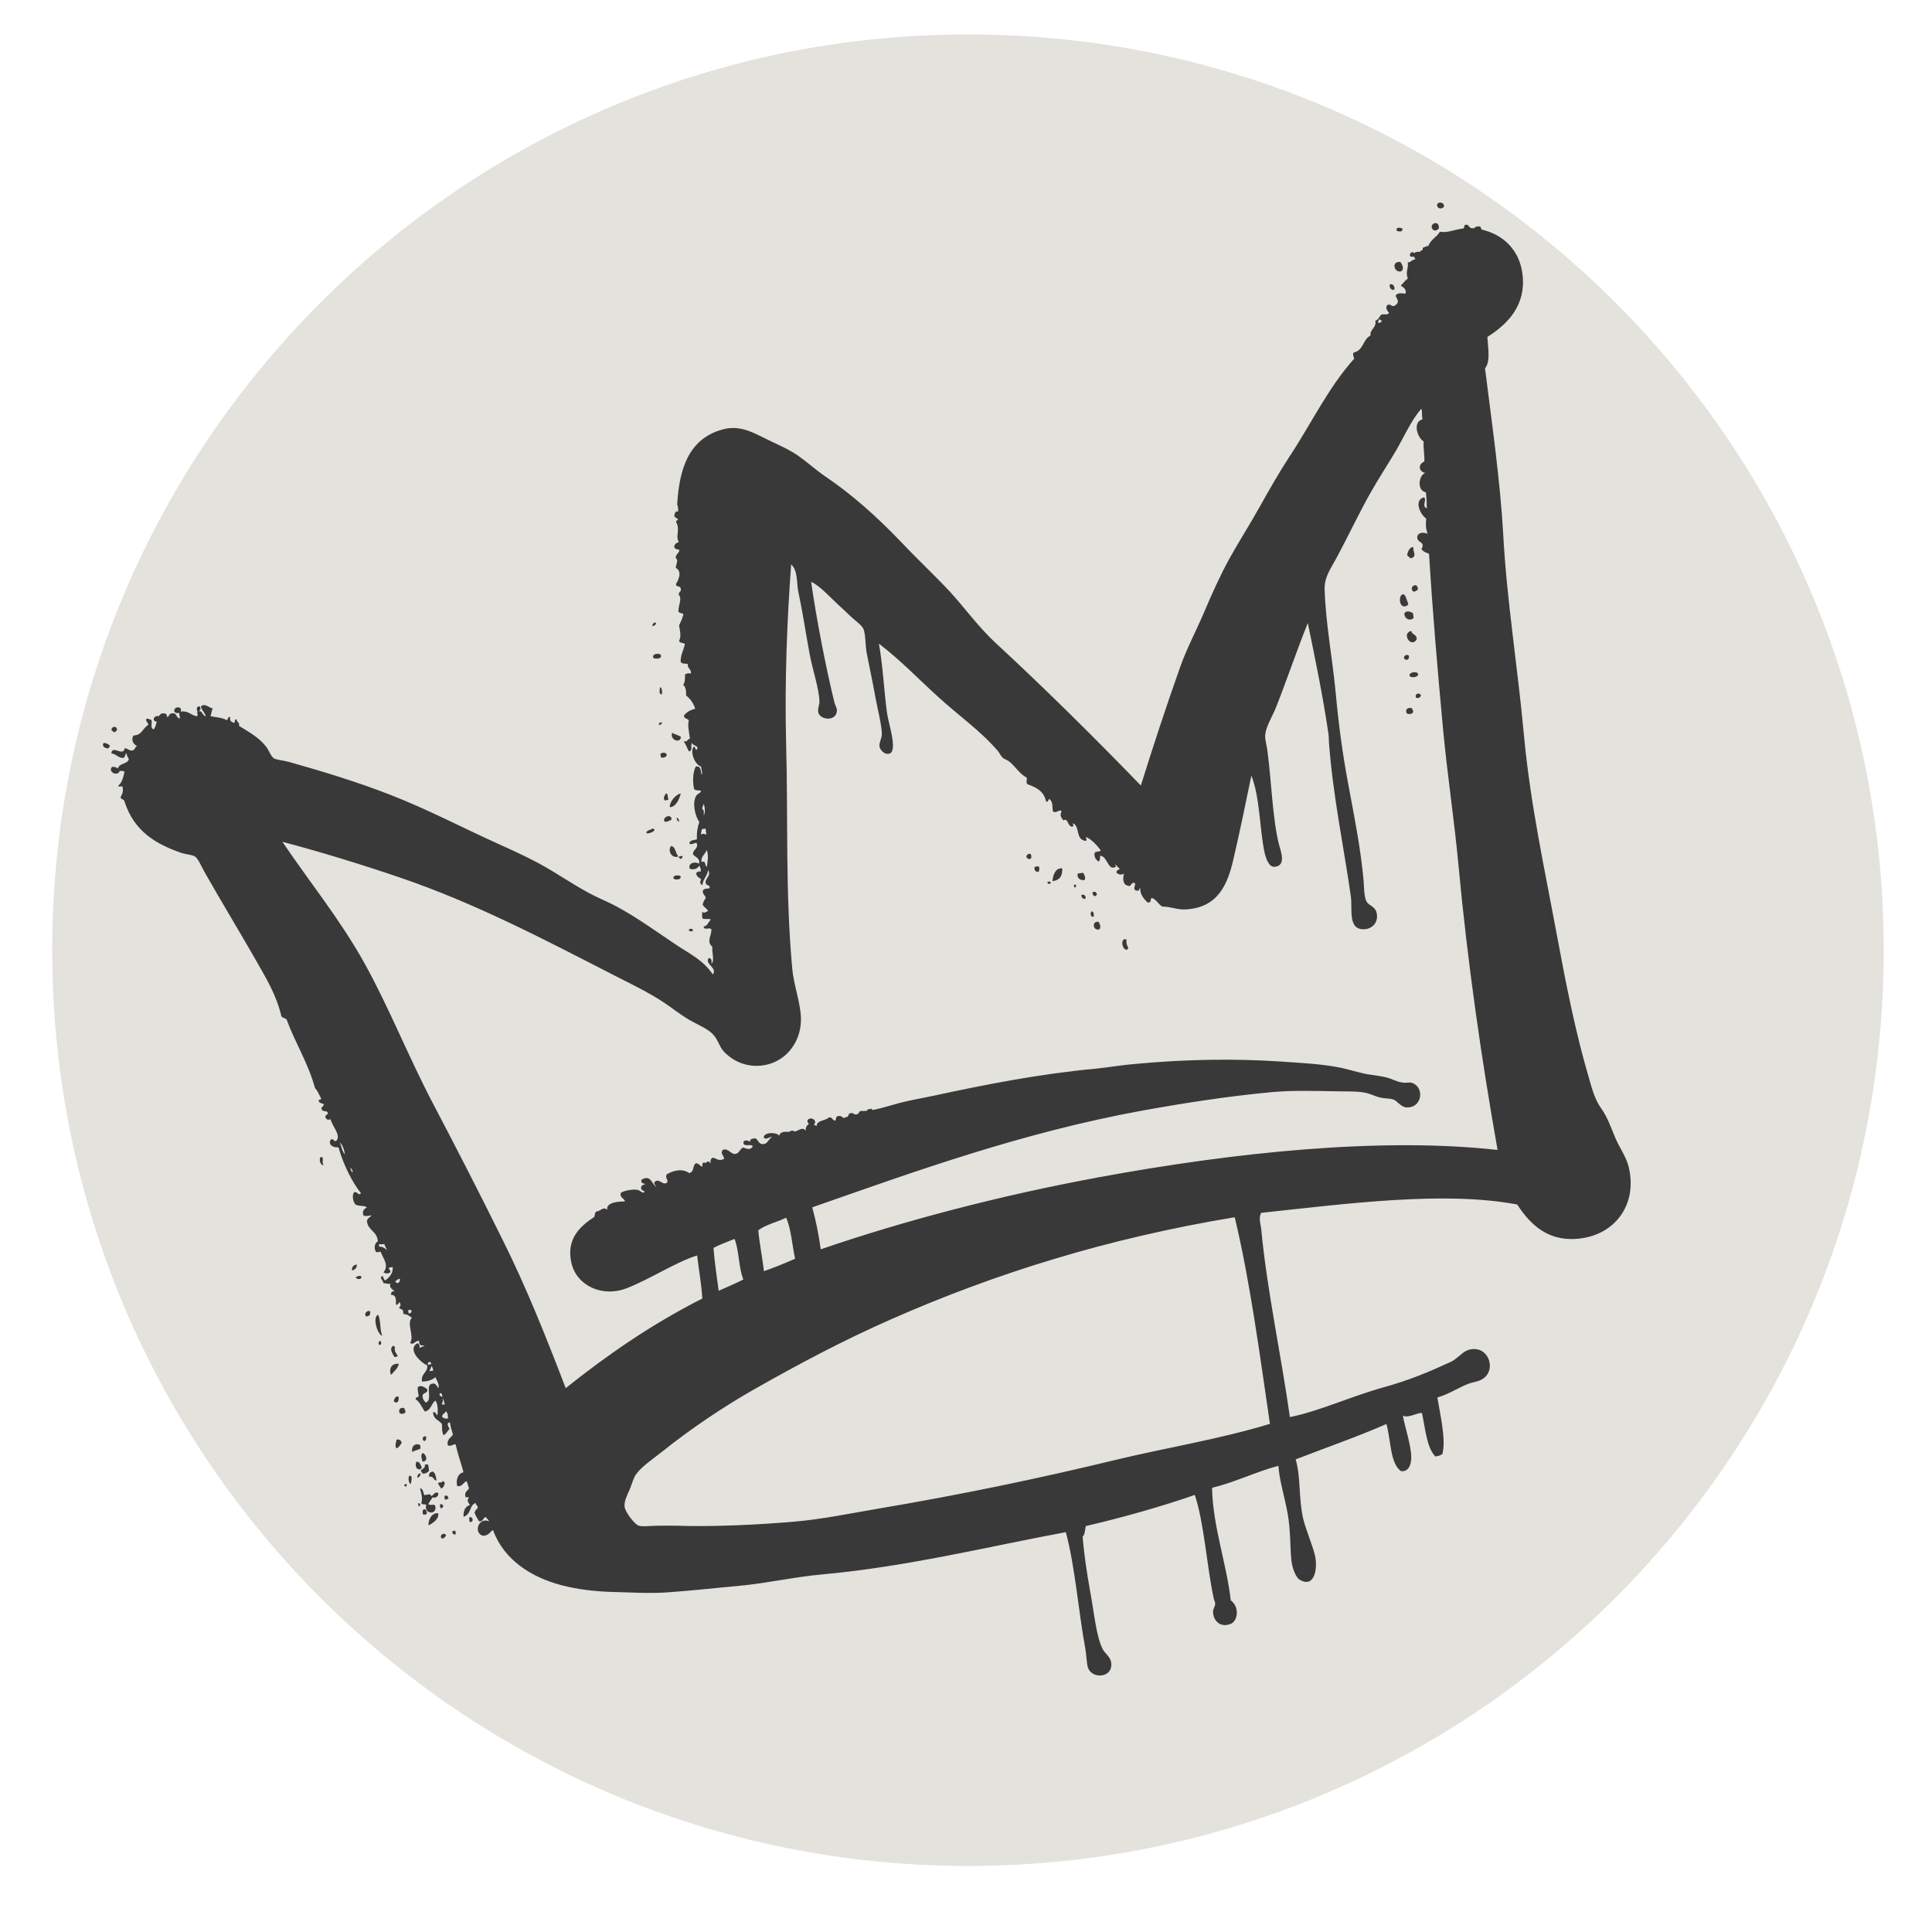<svg version="1.2" preserveAspectRatio="xMidYMid meet" height="64" viewBox="0 0 48 48" zoomAndPan="magnify" width="64" xmlns:xlink="http://www.w3.org/1999/xlink" xmlns="http://www.w3.org/2000/svg"><defs><clipPath id="d3e6e79f35"><path d="M 1.297 0.855 L 46.801 0.855 L 46.801 46.359 L 1.297 46.359 Z M 1.297 0.855"></path></clipPath><clipPath id="cc37669058"><path d="M 24.051 0.855 C 11.484 0.855 1.297 11.043 1.297 23.609 C 1.297 36.172 11.484 46.359 24.051 46.359 C 36.613 46.359 46.801 36.172 46.801 23.609 C 46.801 11.043 36.613 0.855 24.051 0.855 Z M 24.051 0.855"></path></clipPath><clipPath id="5af57f63c0"><path d="M 2 5 L 41 5 L 41 42 L 2 42 Z M 2 5"></path></clipPath><clipPath id="cba82114a1"><path d="M 1.297 9.719 L 37.688 4.707 L 42.5 39.645 L 6.109 44.656 Z M 1.297 9.719"></path></clipPath><clipPath id="1f2b205883"><path d="M 1.297 9.719 L 37.688 4.707 L 42.5 39.645 L 6.109 44.656 Z M 1.297 9.719"></path></clipPath></defs><g id="c8e9f54445"><g clip-path="url(#d3e6e79f35)" clip-rule="nonzero"><g clip-path="url(#cc37669058)" clip-rule="nonzero"><path d="M 1.297 0.855 L 46.801 0.855 L 46.801 46.359 L 1.297 46.359 Z M 1.297 0.855" style="stroke:none;fill-rule:nonzero;fill:#e4e2dd;fill-opacity:1;"></path></g></g><g clip-path="url(#5af57f63c0)" clip-rule="nonzero"><g clip-path="url(#cba82114a1)" clip-rule="nonzero"><g clip-path="url(#1f2b205883)" clip-rule="nonzero"><path d="M 35.875 5.137 C 35.832 5.195 35.734 5.191 35.707 5.125 C 35.676 4.992 35.895 5.008 35.875 5.137 Z M 12.152 37.797 C 12.133 37.754 12.094 37.73 12.07 37.691 C 11.992 37.707 12.016 37.805 11.902 37.797 C 11.859 37.727 11.816 37.66 11.789 37.578 C 11.805 37.535 11.836 37.496 11.871 37.465 C 11.871 37.398 11.82 37.406 11.82 37.34 C 11.652 37.398 11.719 37.617 11.516 37.684 C 11.512 37.543 11.547 37.43 11.676 37.391 C 11.641 37.336 11.582 37.27 11.652 37.211 C 11.641 37.176 11.562 37.227 11.562 37.176 C 11.535 37.062 11.621 37.039 11.652 36.977 C 11.633 36.918 11.617 36.855 11.594 36.801 C 11.539 36.797 11.473 36.961 11.359 36.918 C 11.324 36.793 11.363 36.605 11.516 36.578 C 11.453 36.344 11.375 36.133 11.32 35.887 C 11.285 35.859 11.172 35.969 11.121 35.895 C 11.102 35.762 11.199 35.719 11.254 35.645 C 11.223 35.543 11.195 35.449 11.176 35.336 C 11.074 35.359 11.145 35.441 11.168 35.504 C 11.113 35.551 11.094 35.625 11.02 35.656 C 10.977 35.586 10.984 35.465 10.98 35.379 C 10.91 35.281 10.77 35.27 10.758 35.09 C 10.832 35.062 10.824 35.148 10.867 35.16 C 10.887 35.043 10.875 34.859 10.816 34.797 C 10.711 34.875 10.715 35.035 10.555 35.07 C 10.48 34.965 10.43 34.828 10.328 34.766 C 10.316 34.711 10.383 34.719 10.402 34.691 C 10.398 34.613 10.359 34.512 10.387 34.457 C 10.473 34.402 10.551 34.473 10.613 34.512 C 10.641 34.613 10.523 34.598 10.5 34.66 C 10.492 34.766 10.543 34.797 10.574 34.848 C 10.766 34.785 10.555 34.422 10.727 34.379 C 10.82 34.352 10.84 34.418 10.891 34.488 C 10.926 34.398 10.844 34.293 10.82 34.215 C 10.73 34.293 10.605 34.324 10.484 34.324 C 10.453 34.117 10.641 34.094 10.613 33.922 C 10.453 33.855 10.105 33.523 10.371 33.371 C 10.426 33.398 10.43 33.43 10.422 33.496 C 10.441 33.461 10.52 33.465 10.547 33.43 C 10.5 33.43 10.398 33.445 10.414 33.312 C 10.293 33.309 10.281 33.434 10.188 33.363 C 10.305 33.207 10.09 32.883 10.234 32.738 C 10.168 32.699 10.117 32.645 10.02 32.648 C 10.023 32.504 9.977 32.547 9.914 32.496 C 9.941 32.445 9.973 32.434 9.93 32.359 C 9.914 32.328 9.883 32.457 9.836 32.406 C 9.836 32.312 9.855 32.168 9.719 32.172 C 9.699 32.105 9.762 32.059 9.809 32.094 C 9.766 32.035 9.66 32 9.699 31.891 C 9.625 31.91 9.59 31.879 9.527 31.879 C 9.523 31.824 9.441 31.762 9.473 31.719 C 9.539 31.652 9.512 31.828 9.586 31.805 C 9.68 31.723 9.766 31.637 9.758 31.48 C 9.73 31.484 9.703 31.488 9.676 31.492 C 9.613 31.539 9.75 31.551 9.68 31.625 C 9.594 31.652 9.59 31.637 9.527 31.613 C 9.668 31.438 9.531 31.285 9.457 31.102 C 9.445 31.086 9.379 31.129 9.34 31.102 C 9.285 31.012 9.305 30.879 9.387 30.844 C 9.371 30.582 9.152 30.586 9.117 30.348 C 9.117 30.27 9.191 30.246 9.23 30.199 C 9.195 30.188 9.078 30.238 9.027 30.191 C 8.992 30.074 9.055 30.035 9.117 29.996 C 9.043 29.938 8.895 29.98 8.824 29.918 C 8.77 29.855 8.738 29.68 8.801 29.621 C 8.879 29.594 8.902 29.719 8.969 29.648 C 8.758 29.379 8.535 28.953 8.41 28.504 C 8.289 28.52 8.137 28.445 8.219 28.312 C 8.301 28.273 8.281 28.375 8.355 28.344 C 8.484 28.203 8.25 27.98 8.215 27.809 C 8.184 27.812 8.133 27.844 8.094 27.777 C 8.051 27.691 8.148 27.711 8.145 27.652 C 8.129 27.578 8.02 27.633 8 27.57 C 7.949 27.527 8.035 27.488 8.047 27.449 C 8.023 27.398 7.941 27.422 7.922 27.363 C 7.906 27.281 7.977 27.355 7.977 27.289 C 7.93 27.195 7.887 27.098 7.824 27.027 C 7.656 26.41 7.336 25.914 7.121 25.332 C 7.094 25.289 7.02 25.297 6.992 25.25 C 6.863 24.707 6.609 24.301 6.371 23.879 C 5.969 23.176 5.523 22.441 5.098 21.695 C 5.004 21.531 4.922 21.324 4.84 21.277 C 4.754 21.23 4.613 21.227 4.508 21.191 C 3.891 20.977 3.332 20.664 3.094 19.914 C 3.082 19.848 3.008 19.871 2.996 19.809 C 3.027 19.738 3.07 19.68 3.047 19.566 C 3.051 19.496 2.938 19.582 2.941 19.516 C 3.039 19.438 3.062 19.305 3.094 19.176 C 3.074 19.145 3.016 19.164 2.973 19.148 C 2.957 19.27 2.742 19.227 2.754 19.102 C 2.766 19.09 2.773 19.07 2.781 19.051 C 2.844 19.051 2.895 19.062 2.934 19.094 C 2.949 18.957 3.18 18.988 3.199 18.859 C 3.188 18.809 3.145 18.793 3.148 18.715 C 3.09 18.738 3.125 18.828 3.047 18.832 C 2.93 18.824 2.879 18.727 2.766 18.719 C 2.785 18.492 3.062 18.812 3.098 18.59 C 3.172 18.59 3.199 18.648 3.273 18.648 C 3.359 18.641 3.348 18.559 3.406 18.531 C 3.312 18.504 3.246 18.367 3.32 18.273 C 3.523 18.266 3.543 18.098 3.684 18.008 C 3.684 17.938 3.621 17.949 3.633 17.863 C 3.699 17.836 3.703 17.887 3.754 17.879 C 3.805 17.953 3.707 18.078 3.82 18.121 C 3.855 18.082 3.875 18 3.898 17.922 C 3.887 17.926 3.875 17.93 3.863 17.93 C 3.855 17.918 3.844 17.902 3.824 17.902 C 3.797 17.82 3.883 17.773 3.949 17.793 C 3.973 17.75 4.004 17.723 4.047 17.723 C 4.117 17.719 4.141 17.734 4.16 17.824 C 4.203 17.789 4.199 17.723 4.281 17.723 C 4.395 17.699 4.375 17.848 4.469 17.848 C 4.48 17.836 4.445 17.754 4.457 17.707 C 4.418 17.727 4.355 17.719 4.332 17.68 C 4.309 17.582 4.426 17.547 4.484 17.594 C 4.5 17.629 4.5 17.656 4.488 17.68 C 4.672 17.648 4.742 17.766 4.879 17.793 C 4.949 17.797 4.867 17.684 4.918 17.672 C 4.91 17.672 4.906 17.672 4.898 17.668 C 4.883 17.602 4.887 17.555 4.949 17.547 C 4.992 17.566 4.996 17.656 4.926 17.668 L 4.93 17.668 C 5.035 17.648 5.027 17.789 5.113 17.793 C 5.086 17.695 4.988 17.625 4.996 17.543 C 5.105 17.469 5.195 17.586 5.285 17.602 C 5.258 17.656 5.25 17.73 5.23 17.793 C 5.363 17.824 5.52 17.824 5.629 17.891 C 5.68 17.879 5.645 17.805 5.719 17.812 C 5.699 17.918 5.75 17.934 5.82 17.961 C 5.855 17.945 5.805 17.863 5.875 17.871 C 5.879 17.941 5.973 17.965 5.934 18.031 C 6.168 18.18 6.418 18.305 6.605 18.543 C 6.68 18.633 6.719 18.773 6.797 18.836 C 6.859 18.879 7.035 18.891 7.18 18.93 C 8.031 19.168 8.918 19.441 9.715 19.754 C 10.637 20.113 11.535 20.586 12.395 20.973 C 12.836 21.172 13.289 21.379 13.707 21.633 C 14.121 21.883 14.527 22.156 14.961 22.348 C 15.617 22.633 16.203 23.078 16.809 23.48 C 17.145 23.703 17.477 23.859 17.711 24.211 C 17.828 24.035 17.504 23.957 17.605 23.805 C 17.691 23.797 17.68 23.883 17.676 23.945 C 17.762 23.863 17.68 23.656 17.699 23.523 C 17.547 23.395 17.672 23.262 17.676 23.094 C 17.625 23.016 17.508 23.137 17.48 23.02 C 17.578 23.004 17.582 22.934 17.66 22.844 C 17.605 22.816 17.508 22.848 17.453 22.82 C 17.434 22.754 17.449 22.711 17.445 22.656 C 17.512 22.699 17.523 22.656 17.594 22.633 C 17.559 22.566 17.488 22.543 17.457 22.473 C 17.473 22.41 17.5 22.359 17.535 22.309 C 17.52 22.234 17.457 22.23 17.461 22.137 C 17.48 22.059 17.59 22.09 17.633 22.062 C 17.637 21.965 17.543 22.02 17.531 21.926 C 17.516 21.824 17.684 21.75 17.59 21.617 C 17.586 21.746 17.457 21.852 17.453 21.984 C 17.391 21.984 17.383 21.891 17.422 21.855 C 17.383 21.797 17.301 21.797 17.297 21.688 C 17.336 21.66 17.355 21.641 17.41 21.656 C 17.418 21.562 17.398 21.57 17.371 21.496 C 17.359 21.578 17.211 21.629 17.133 21.578 C 17.094 21.43 17.285 21.398 17.367 21.461 C 17.402 21.324 17.277 21.297 17.219 21.23 C 17.203 21.102 17.355 21.102 17.312 20.949 C 17.277 20.914 17.18 21.008 17.129 20.957 C 17.129 20.863 17.277 20.871 17.316 20.852 C 17.305 20.684 17.332 20.547 17.375 20.422 C 17.266 20.277 17.191 19.934 17.301 19.766 C 17.332 19.715 17.402 19.715 17.418 19.648 C 17.363 19.629 17.281 19.648 17.246 19.605 C 17.207 19.457 17.207 19.188 17.285 19.047 C 17.422 19.012 17.41 19.176 17.43 19.246 C 17.465 19.207 17.418 19.105 17.418 19.043 C 17.27 19.008 17.133 18.684 17.234 18.551 C 17.281 18.543 17.262 18.633 17.312 18.625 C 17.375 18.523 17.223 18.539 17.188 18.457 C 17.156 18.523 17.215 18.656 17.117 18.668 C 17.07 18.59 17.039 18.48 16.98 18.418 C 17.086 18.438 17.062 18.379 17.141 18.348 C 17.121 18.191 17.078 18.016 17.113 17.898 C 17.082 17.844 17 17.867 16.992 17.781 C 17.051 17.695 17.145 17.641 17.273 17.609 C 17.215 17.449 17.16 17.375 17.043 17.273 C 17.055 17.18 17.035 17.059 16.973 17.016 C 17.02 16.953 17.02 16.855 17.02 16.758 C 17.043 16.73 17.141 16.715 17.168 16.738 C 17.176 16.609 17.078 16.621 17.086 16.496 C 17.023 16.48 16.934 16.504 16.91 16.438 C 16.91 16.266 16.984 16.152 17.016 16.004 C 16.98 15.961 16.895 15.984 16.871 15.926 C 16.926 15.805 16.902 15.715 16.871 15.539 C 16.914 15.449 16.957 15.359 16.98 15.258 C 16.945 15.227 16.875 15.242 16.855 15.188 C 16.852 15.043 16.953 14.863 16.867 14.785 C 16.844 14.699 16.945 14.711 16.91 14.613 C 16.898 14.547 16.797 14.594 16.793 14.512 C 16.863 14.398 16.953 14.195 16.789 14.109 C 16.805 13.969 16.859 13.938 16.789 13.859 C 16.781 13.766 16.875 13.75 16.879 13.664 C 16.836 13.645 16.773 13.648 16.754 13.598 C 16.746 13.52 16.805 13.488 16.867 13.465 C 16.773 13.332 16.902 13.16 16.805 12.988 C 16.781 12.938 16.82 12.934 16.844 12.914 C 16.828 12.848 16.738 12.883 16.758 12.777 C 16.785 12.738 16.777 12.68 16.848 12.715 C 16.844 12.637 16.855 12.602 16.824 12.535 C 16.875 11.703 17.078 10.906 17.957 10.668 C 18.395 10.551 18.719 10.754 19.062 10.918 C 19.355 11.062 19.586 11.156 19.82 11.316 C 20.055 11.48 20.266 11.672 20.492 11.828 C 21.176 12.289 21.809 12.859 22.395 13.473 C 22.789 13.891 23.207 14.281 23.582 14.68 C 23.98 15.113 24.309 15.578 24.727 15.965 C 25.949 17.094 27.176 18.309 28.344 19.516 C 28.656 18.516 28.977 17.543 29.316 16.586 C 29.477 16.125 29.715 15.68 29.914 15.215 C 30.109 14.754 30.316 14.293 30.547 13.875 C 30.785 13.445 31.055 13.027 31.293 12.598 C 31.535 12.168 31.773 11.746 32.039 11.34 C 32.578 10.527 32.992 9.641 33.645 8.91 C 33.629 8.852 33.605 8.82 33.625 8.762 C 33.883 8.707 33.852 8.434 34.051 8.336 C 34.023 8.184 34.211 8.141 34.168 7.969 C 34.25 7.941 34.27 7.867 34.316 7.816 C 34.398 7.793 34.477 7.84 34.512 7.77 C 34.465 7.734 34.41 7.633 34.469 7.578 C 34.562 7.539 34.559 7.621 34.637 7.602 C 34.773 7.52 34.738 7.48 34.672 7.348 C 34.715 7.266 34.824 7.285 34.914 7.297 C 34.961 7.191 34.855 7.133 34.801 7.094 C 34.863 7.039 34.902 6.973 34.969 6.926 C 34.973 6.922 34.973 6.918 34.977 6.914 C 34.91 6.762 35.004 6.645 34.973 6.52 C 35.059 6.52 35.059 6.457 35.164 6.441 C 35.152 6.41 35.137 6.391 35.125 6.367 C 35.125 6.371 35.125 6.375 35.125 6.379 C 34.949 6.41 35.051 6.195 35.137 6.289 C 35.18 6.25 35.23 6.254 35.293 6.254 C 35.293 6.25 35.293 6.242 35.289 6.238 C 35.305 6.223 35.324 6.215 35.344 6.215 C 35.344 6.195 35.344 6.168 35.359 6.148 C 35.41 6.145 35.422 6.109 35.488 6.113 C 35.535 5.957 35.699 5.891 35.773 5.758 C 35.973 5.789 36.117 5.707 36.332 5.68 C 36.398 5.68 36.363 5.605 36.402 5.586 C 36.488 5.562 36.492 5.648 36.547 5.668 C 36.574 5.668 36.602 5.672 36.625 5.672 C 36.652 5.629 36.723 5.613 36.781 5.633 C 36.789 5.66 36.801 5.676 36.809 5.703 C 37.352 5.828 37.758 6.215 37.828 6.828 C 37.914 7.586 37.461 8.051 36.953 8.371 C 36.969 8.656 37.035 8.984 36.895 9.152 C 37.066 10.516 37.273 11.949 37.348 13.289 C 37.434 14.906 37.707 16.578 37.859 18.238 C 38.023 20.004 38.383 21.621 38.68 23.23 C 38.906 24.449 39.145 25.66 39.473 26.77 C 39.559 27.074 39.625 27.316 39.777 27.531 C 39.934 27.75 40.016 27.992 40.125 28.254 C 40.234 28.512 40.398 28.734 40.461 28.977 C 40.703 29.957 40.086 30.73 39.137 30.781 C 38.453 30.82 38.023 30.434 37.695 29.926 C 35.895 29.586 33.523 29.898 31.332 30.133 C 31.262 30.273 31.324 30.414 31.336 30.551 C 31.477 32.047 31.832 33.68 32.047 35.207 C 32.797 35.055 33.555 34.695 34.371 34.469 C 35.02 34.289 35.5 34.086 36.043 33.836 C 36.203 33.762 36.332 33.59 36.469 33.543 C 36.992 33.371 37.219 34.086 36.789 34.285 C 36.695 34.332 36.582 34.34 36.484 34.379 C 36.246 34.469 35.977 34.648 35.711 34.719 C 35.781 35.152 35.93 35.762 35.836 36.125 C 35.793 36.152 35.746 36.18 35.66 36.184 C 35.445 35.965 35.414 35.5 35.328 35.105 C 35.211 35.094 34.988 35.242 34.855 35.172 C 34.891 35.41 35.066 35.922 35.062 36.215 C 35.062 36.344 35.023 36.57 34.809 36.551 C 34.535 36.363 34.559 35.781 34.445 35.379 C 33.727 35.695 32.945 35.965 32.191 36.258 C 32.324 36.734 32.258 37.191 32.375 37.723 C 32.434 37.98 32.598 38.355 32.668 38.637 C 32.742 38.93 32.676 39.465 32.301 39.254 C 32.184 39.191 32.098 38.93 32.082 38.75 C 32.051 38.434 32.066 38.023 31.992 37.609 C 31.91 37.156 31.781 36.762 31.762 36.418 C 31.23 36.555 30.703 36.82 30.113 36.965 C 30.129 37.91 30.477 38.859 30.578 39.762 C 30.805 39.922 30.75 40.277 30.578 40.344 C 30.324 40.449 30.148 40.273 30.137 40.055 C 30.133 39.977 30.191 39.91 30.191 39.848 C 30.191 39.797 30.168 39.77 30.156 39.719 C 29.984 38.93 29.914 37.816 29.684 37.141 C 28.891 37.418 27.922 37.695 26.98 37.914 C 26.949 37.996 26.965 38.117 26.898 38.176 C 26.926 38.559 26.996 39.043 27.082 39.523 C 27.184 40.055 27.23 40.656 27.402 40.984 C 27.469 41.105 27.629 41.18 27.609 41.391 C 27.582 41.695 27.113 41.707 27.027 41.422 C 26.996 41.316 26.992 41.109 26.965 40.961 C 26.797 40.059 26.707 38.895 26.48 38.066 C 24.578 38.418 22.559 38.922 20.418 39.117 C 19.723 39.18 19.047 39.336 18.379 39.398 C 17.77 39.453 17.191 39.52 16.578 39.562 C 16.129 39.594 15.648 39.562 15.203 39.551 C 14.754 39.539 14.34 39.484 13.961 39.387 C 13.199 39.191 12.516 38.75 12.25 38.016 C 12.191 38.027 12.145 38.172 11.984 38.152 C 11.758 38.066 11.898 37.684 12.152 37.797 Z M 11.668 37.695 C 11.75 37.672 11.785 37.832 11.668 37.812 C 11.664 37.77 11.648 37.719 11.668 37.695 Z M 34.246 8.023 C 34.297 8.02 34.328 7.996 34.336 7.961 C 34.289 7.98 34.301 7.922 34.25 7.941 C 34.262 7.98 34.223 7.98 34.246 8.023 Z M 27.734 21.523 C 27.531 21.68 27.516 21.258 27.332 21.262 C 27.328 21.32 27.34 21.387 27.285 21.402 C 27.238 21.359 27.191 21.32 27.191 21.215 C 27.203 21.125 27.32 21.184 27.348 21.125 C 27.242 20.992 27.133 20.863 26.98 20.793 C 26.977 20.82 27.016 20.883 26.977 20.891 C 26.711 20.871 26.84 20.52 26.652 20.453 C 26.656 20.504 26.699 20.527 26.629 20.539 C 26.516 20.512 26.535 20.312 26.422 20.383 C 26.355 20.305 26.328 20.25 26.375 20.156 C 26.324 20.086 26.227 20.234 26.156 20.152 C 26.141 20.031 26.164 19.938 26.082 19.859 C 26.035 19.82 26.055 19.961 25.988 19.906 C 25.93 19.645 25.734 19.559 25.527 19.484 C 25.48 19.441 25.523 19.383 25.508 19.32 C 25.324 19.227 25.227 19.035 25.066 18.914 C 25.012 18.871 24.953 18.867 24.902 18.816 C 24.859 18.773 24.836 18.711 24.797 18.664 C 24.375 18.168 23.812 17.773 23.324 17.328 C 22.824 16.875 22.363 16.391 21.836 15.992 C 21.938 16.551 21.961 17.156 22.039 17.723 C 22.074 17.969 22.301 18.637 22.109 18.719 C 21.98 18.77 21.875 18.633 21.855 18.566 C 21.824 18.465 21.914 18.348 21.91 18.227 C 21.902 18 21.812 17.656 21.75 17.328 C 21.684 16.957 21.598 16.559 21.539 16.254 C 21.492 16.039 21.512 15.77 21.453 15.629 C 21.41 15.527 21.23 15.406 21.141 15.32 C 21.023 15.203 20.895 15.09 20.812 15.012 C 20.562 14.773 20.367 14.559 20.152 14.453 C 20.281 15.367 20.523 16.605 20.73 17.449 C 20.75 17.527 20.797 17.59 20.793 17.66 C 20.777 17.926 20.387 17.895 20.332 17.707 C 20.305 17.613 20.363 17.516 20.359 17.418 C 20.348 17.102 20.188 16.648 20.109 16.215 C 20.023 15.75 19.934 15.168 19.836 14.711 C 19.785 14.473 19.832 14.188 19.656 14.02 C 19.555 15.406 19.492 16.918 19.531 18.469 C 19.582 20.324 19.508 22.164 19.684 24.074 C 19.723 24.484 19.879 24.879 19.898 25.266 C 19.926 25.844 19.566 26.344 19.027 26.457 C 18.547 26.555 18.172 26.336 17.973 26.113 C 17.871 26 17.84 25.832 17.715 25.699 C 17.59 25.562 17.324 25.453 17.113 25.332 C 16.898 25.203 16.695 25.043 16.523 24.926 C 16.113 24.652 15.668 24.441 15.254 24.23 C 13.504 23.332 11.82 22.445 9.934 21.801 C 8.98 21.477 8.016 21.18 7.016 20.914 C 7.688 21.91 8.449 22.84 9.055 23.93 C 9.668 25.035 10.141 26.242 10.754 27.41 C 11.34 28.523 11.922 29.66 12.496 30.82 C 13.082 31.996 13.57 33.223 14.055 34.488 C 15.082 33.668 16.184 32.902 17.449 32.262 C 17.43 31.922 17.363 31.551 17.32 31.191 C 16.793 31.355 16.168 31.77 15.586 32 C 14.957 32.25 14.328 31.934 14.199 31.387 C 14.059 30.801 14.395 30.473 14.762 30.238 C 14.785 30.195 14.77 30.121 14.824 30.098 C 14.938 30.082 14.988 29.969 15.086 30.059 C 15.051 29.855 15.414 29.852 15.523 29.848 C 15.539 29.789 15.371 29.75 15.43 29.629 C 15.512 29.586 15.691 29.543 15.82 29.559 C 15.91 29.566 15.957 29.664 16.012 29.617 C 16.035 29.586 15.906 29.586 15.93 29.492 C 15.93 29.441 16.004 29.441 16.035 29.41 C 15.965 29.414 15.914 29.371 15.938 29.309 C 16.184 29.168 16.188 29.434 16.312 29.488 C 16.262 29.426 16.223 29.383 16.293 29.344 C 16.395 29.289 16.484 29.473 16.582 29.371 C 16.602 29.316 16.512 29.242 16.57 29.172 C 16.766 29.062 16.969 29.035 17.121 29.145 C 17.25 29.121 17.203 28.965 17.285 28.902 C 17.359 28.895 17.398 28.977 17.449 28.988 C 17.445 28.957 17.453 28.922 17.457 28.895 C 17.492 28.879 17.516 28.883 17.535 28.898 C 17.566 28.852 17.605 28.832 17.656 28.906 C 17.645 28.832 17.656 28.777 17.719 28.762 C 17.816 28.789 17.859 28.859 17.992 28.789 C 17.996 28.734 17.863 28.625 17.977 28.559 C 18.113 28.539 18.172 28.691 18.273 28.668 C 18.371 28.645 18.355 28.586 18.457 28.508 C 18.547 28.539 18.652 28.586 18.703 28.477 C 18.652 28.406 18.465 28.516 18.469 28.375 C 18.5 28.309 18.59 28.336 18.637 28.367 C 18.625 28.293 18.699 28.289 18.773 28.281 C 18.848 28.332 18.859 28.465 19.012 28.414 C 19.09 28.371 19.109 28.285 19.188 28.242 C 19.094 28.25 19.023 28.336 18.973 28.254 C 18.992 28.109 19.34 28.137 19.352 28.219 C 19.395 28.105 19.5 28.117 19.609 28.121 C 19.637 28.086 19.703 28.082 19.75 28.113 C 19.859 28.082 19.941 27.988 20.02 28.094 C 20.008 28.008 20.047 27.961 20.098 27.922 C 20.082 27.91 20.07 27.891 20.059 27.867 C 20.055 27.746 20.277 27.77 20.25 27.906 C 20.238 27.918 20.223 27.926 20.223 27.945 C 20.242 27.953 20.266 27.965 20.289 27.973 C 20.293 27.828 20.516 27.848 20.594 27.762 C 20.684 27.742 20.676 27.848 20.758 27.84 C 20.773 27.797 20.762 27.727 20.84 27.727 C 20.926 27.707 20.934 27.82 21.012 27.754 C 21.105 27.762 21.055 27.664 21.133 27.656 C 21.207 27.637 21.211 27.707 21.285 27.684 C 21.352 27.68 21.328 27.605 21.391 27.602 C 21.438 27.605 21.484 27.602 21.535 27.598 C 21.547 27.559 21.598 27.551 21.656 27.547 C 21.66 27.559 21.672 27.57 21.676 27.578 C 21.898 27.539 22.129 27.461 22.352 27.402 C 22.637 27.328 22.93 27.281 23.215 27.219 C 24.531 26.934 25.867 26.676 27.223 26.551 C 27.562 26.516 27.863 26.461 28.195 26.434 C 29.488 26.312 30.711 26.301 31.781 26.371 C 32.336 26.41 32.855 26.43 33.363 26.539 C 33.602 26.594 33.84 26.676 34.09 26.707 C 34.227 26.727 34.344 26.742 34.465 26.773 C 34.582 26.805 34.695 26.871 34.816 26.891 C 34.965 26.918 35.004 26.875 35.086 26.906 C 35.402 27.016 35.332 27.543 34.934 27.512 C 34.805 27.5 34.711 27.352 34.625 27.32 C 34.535 27.285 34.406 27.297 34.281 27.266 C 34.18 27.242 34.074 27.188 33.969 27.16 C 33.738 27.102 33.457 27.121 33.207 27.113 C 32.688 27.105 32.121 27.086 31.605 27.133 C 30.477 27.238 29.391 27.41 28.371 27.594 C 25.344 28.148 22.664 29.129 20.18 29.996 C 20.27 30.324 20.34 30.668 20.391 31.039 C 22.426 30.34 24.801 29.711 27.293 29.25 C 30.707 28.621 34.32 28.25 37.207 28.57 C 36.805 26.305 36.461 23.914 36.238 21.523 C 36.133 20.379 35.957 19.242 35.852 18.113 C 35.715 16.637 35.59 15.176 35.504 13.758 C 35.434 13.73 35.355 13.711 35.316 13.637 C 35.426 13.453 35.207 13.496 35.211 13.348 C 35.215 13.242 35.34 13.207 35.469 13.262 C 35.422 13.137 35.418 13.004 35.434 12.883 C 35.297 12.797 35.113 12.438 35.375 12.355 C 35.465 12.402 35.309 12.582 35.449 12.629 C 35.445 12.504 35.445 12.375 35.426 12.23 C 35.203 12.199 35.238 11.812 35.41 11.75 C 35.238 11.711 35.23 11.535 35.387 11.465 C 35.398 11.312 35.355 11.117 35.371 10.969 C 35.215 10.879 35.086 10.48 35.344 10.418 C 35.312 10.312 35.348 10.223 35.309 10.156 C 35.055 10.457 34.891 10.836 34.684 11.195 C 34.48 11.539 34.254 11.883 34.055 12.234 C 33.785 12.707 33.484 13.344 33.207 13.859 C 33.066 14.121 32.902 14.332 32.91 14.637 C 32.934 15.484 33.105 16.352 33.188 17.242 C 33.258 18.008 33.355 18.719 33.492 19.457 C 33.648 20.297 33.801 21.043 33.879 21.883 C 33.887 22.02 33.891 22.285 33.949 22.395 C 34.012 22.512 34.176 22.508 34.207 22.707 C 34.242 22.918 34.098 23.07 33.91 23.086 C 33.477 23.117 33.605 22.594 33.562 22.277 C 33.395 21.078 33.113 19.777 33.016 18.422 C 33.012 18.363 33.016 18.312 33.008 18.254 C 32.871 17.305 32.664 16.312 32.492 15.48 C 32.223 16.145 31.984 16.859 31.707 17.562 C 31.617 17.793 31.457 18.035 31.434 18.254 C 31.422 18.379 31.477 18.531 31.492 18.68 C 31.586 19.387 31.617 20.348 31.773 20.969 C 31.824 21.156 31.961 21.512 31.668 21.535 C 31.52 21.547 31.453 21.324 31.418 21.184 C 31.293 20.602 31.305 19.812 31.09 19.27 C 30.965 19.879 30.793 20.711 30.641 21.359 C 30.5 21.965 30.266 22.551 29.457 22.594 C 29.238 22.605 29.109 22.527 28.875 22.523 C 28.777 22.469 28.73 22.34 28.613 22.309 C 28.57 22.34 28.617 22.438 28.512 22.422 C 28.406 22.328 28.32 22.199 28.328 22.062 C 28.281 22.094 28.328 22.145 28.219 22.125 C 28.121 22.066 28.254 21.973 28.176 21.93 C 28.094 21.93 28.098 22.047 28.02 22.004 C 27.871 21.977 27.906 21.766 27.926 21.699 C 27.875 21.754 27.762 21.723 27.738 21.676 C 27.734 21.617 27.801 21.613 27.824 21.578 C 27.773 21.574 27.734 21.457 27.695 21.496 C 27.719 21.492 27.719 21.523 27.734 21.523 Z M 17.445 20.098 C 17.5 20.125 17.488 20.195 17.484 20.258 C 17.527 20.207 17.516 20.035 17.48 19.973 C 17.473 20.016 17.445 20.047 17.445 20.098 Z M 17.418 20.734 C 17.473 20.695 17.496 20.727 17.551 20.734 C 17.543 20.684 17.535 20.633 17.531 20.586 C 17.5 20.59 17.465 20.594 17.434 20.602 C 17.438 20.652 17.406 20.676 17.418 20.734 Z M 17.43 21.418 C 17.543 21.363 17.504 21.512 17.562 21.535 C 17.578 21.422 17.613 21.242 17.555 21.117 C 17.527 21.23 17.406 21.27 17.43 21.418 Z M 8.57 28.68 C 8.551 28.555 8.512 28.449 8.445 28.383 C 8.484 28.488 8.504 28.617 8.57 28.68 Z M 8.766 29.125 C 8.754 29.074 8.742 29.027 8.699 29.016 C 8.723 29.047 8.719 29.121 8.766 29.125 Z M 9.422 30.973 C 9.512 30.969 9.566 31.016 9.617 31.062 C 9.598 31.004 9.562 30.965 9.547 30.906 C 9.492 30.922 9.453 30.914 9.414 30.91 C 9.414 30.93 9.418 30.953 9.422 30.973 Z M 18.84 30.566 C 18.863 30.859 18.941 31.242 18.98 31.582 C 19.25 31.488 19.504 31.383 19.754 31.273 C 19.68 30.938 19.656 30.527 19.531 30.254 C 19.309 30.363 19.02 30.426 18.84 30.566 Z M 9.824 31.824 C 9.816 31.871 9.859 31.852 9.867 31.883 C 9.914 31.867 9.945 31.836 9.934 31.773 C 9.871 31.77 9.875 31.816 9.824 31.824 Z M 17.727 31.004 C 17.75 31.344 17.809 31.711 17.855 32.07 C 18.062 31.977 18.273 31.887 18.469 31.789 C 18.352 31.512 18.363 31.062 18.25 30.781 C 18.074 30.852 17.887 30.918 17.727 31.004 Z M 10.152 32.633 C 10.207 32.629 10.23 32.602 10.223 32.555 C 10.203 32.543 10.18 32.539 10.141 32.551 C 10.145 32.578 10.148 32.602 10.152 32.633 Z M 22.156 32.77 C 20.965 33.293 19.871 33.875 18.746 34.512 C 18 34.934 17.164 35.496 16.48 36.043 C 16.242 36.234 15.941 36.434 15.809 36.621 C 15.738 36.711 15.699 36.879 15.641 37.012 C 15.574 37.164 15.496 37.32 15.52 37.449 C 15.539 37.566 15.758 37.863 15.863 37.902 C 15.961 37.938 16.16 37.906 16.336 37.906 C 16.492 37.906 16.664 37.902 16.805 37.906 C 17.723 37.938 18.879 37.879 19.734 37.805 C 20.422 37.746 21.113 37.602 21.785 37.488 C 23.867 37.137 25.805 36.734 27.707 36.273 C 29.004 35.961 30.312 35.754 31.551 35.375 C 31.309 33.73 31.059 31.828 30.676 30.242 C 27.508 30.766 24.73 31.637 22.156 32.77 Z M 10.629 33.906 C 10.656 33.902 10.684 33.898 10.711 33.895 C 10.715 33.797 10.613 33.836 10.629 33.906 Z M 10.668 34.066 C 10.699 34.062 10.734 34.059 10.766 34.051 C 10.754 34.012 10.746 33.965 10.719 33.941 C 10.703 33.988 10.688 34.027 10.668 34.066 Z M 10.992 34.707 C 10.984 34.66 10.984 34.598 10.926 34.617 C 10.906 34.676 10.945 34.688 10.992 34.707 Z M 10.98 34.895 C 11.012 34.891 11.035 34.891 11.051 34.902 C 11.039 34.859 11.016 34.73 10.996 34.758 C 11.02 34.824 10.977 34.84 10.98 34.895 Z M 10.992 35.211 C 11.027 35.234 11.066 35.254 11.129 35.242 C 11.133 35.219 11.129 35.074 11.07 35.066 C 11.066 35.129 10.965 35.121 10.992 35.211 Z M 11.082 38.141 C 11.062 38.18 11.047 38.223 10.973 38.223 C 10.906 38.137 11.031 38.059 11.082 38.141 Z M 11.301 38.027 C 11.324 38.043 11.332 38.102 11.312 38.125 C 11.266 38.129 11.238 38.105 11.234 38.051 C 11.25 38.039 11.27 38.031 11.301 38.027 Z M 10.887 37.598 C 10.914 37.727 10.77 37.836 10.648 37.898 C 10.629 37.785 10.723 37.57 10.887 37.598 Z M 10.523 37.5 C 10.59 37.48 10.621 37.574 10.594 37.625 C 10.57 37.625 10.547 37.629 10.523 37.633 C 10.488 37.602 10.496 37.523 10.523 37.5 Z M 10.941 37.371 C 10.984 37.367 11.008 37.387 11.016 37.43 C 10.984 37.434 11.004 37.477 10.957 37.473 C 10.93 37.453 10.922 37.395 10.941 37.371 Z M 10.387 37.348 C 10.41 37.34 10.414 37.359 10.438 37.359 C 10.445 37.387 10.422 37.395 10.43 37.426 C 10.395 37.43 10.391 37.391 10.387 37.348 Z M 11.047 37.16 C 11.105 37.148 11.137 37.168 11.141 37.23 C 11.121 37.242 11.098 37.258 11.059 37.258 C 11.039 37.211 11.039 37.207 11.047 37.16 Z M 10.434 36.977 C 10.512 36.977 10.512 37.082 10.543 37.145 C 10.605 37.145 10.711 37.09 10.711 37.172 C 10.773 37.152 10.797 37.047 10.887 37.094 C 10.91 37.172 10.809 37.234 10.75 37.199 C 10.711 37.25 10.676 37.309 10.641 37.367 C 10.672 37.414 10.781 37.359 10.812 37.406 C 10.875 37.656 10.52 37.621 10.59 37.387 C 10.562 37.363 10.492 37.391 10.469 37.355 C 10.5 37.199 10.477 37.141 10.434 36.977 Z M 10.996 36.797 C 11.02 36.805 11.039 36.816 11.051 36.84 C 11.039 36.902 11.023 36.961 10.953 36.984 C 10.945 36.922 10.891 36.918 10.887 36.844 C 10.91 36.816 10.98 36.855 10.996 36.797 Z M 10.102 36.871 C 10.113 36.902 10.098 36.914 10.094 36.938 C 10.07 36.934 10.066 36.914 10.039 36.91 C 10.039 36.883 10.066 36.871 10.102 36.871 Z M 10.176 36.66 C 10.195 36.66 10.203 36.684 10.227 36.684 C 10.23 36.754 10.219 36.816 10.203 36.871 C 10.148 36.852 10.133 36.695 10.176 36.66 Z M 10.762 36.562 C 10.812 36.605 10.836 36.684 10.844 36.785 C 10.766 36.781 10.773 36.66 10.664 36.691 C 10.648 36.609 10.68 36.566 10.762 36.562 Z M 10.453 36.605 C 10.441 36.656 10.426 36.703 10.367 36.715 C 10.371 36.66 10.379 36.609 10.453 36.605 Z M 10.555 36.387 C 10.578 36.387 10.598 36.383 10.621 36.379 C 10.656 36.406 10.648 36.488 10.66 36.543 C 10.625 36.578 10.586 36.613 10.5 36.613 C 10.492 36.582 10.461 36.578 10.457 36.535 C 10.492 36.488 10.574 36.477 10.555 36.387 Z M 10.344 36.316 C 10.434 36.309 10.449 36.398 10.48 36.465 C 10.469 36.477 10.453 36.484 10.453 36.504 C 10.328 36.527 10.309 36.402 10.344 36.316 Z M 10.5 36.098 C 10.586 36.125 10.652 36.312 10.496 36.312 C 10.48 36.242 10.441 36.156 10.5 36.098 Z M 10.438 35.902 C 10.441 35.93 10.445 35.957 10.449 35.984 C 10.383 36.035 10.316 36.02 10.246 36.078 C 10.207 35.938 10.316 35.84 10.438 35.902 Z M 10.574 35.684 C 10.605 35.727 10.586 35.766 10.559 35.801 C 10.477 35.809 10.484 35.672 10.574 35.684 Z M 9.852 35.766 C 9.922 35.754 9.965 35.785 9.98 35.848 C 9.941 35.898 9.918 35.961 9.848 35.984 C 9.805 35.906 9.84 35.844 9.852 35.766 Z M 10.043 34.984 C 10.051 35.023 10.078 35.031 10.074 35.082 C 10.051 35.129 9.961 35.145 9.926 35.102 C 9.891 35 9.965 34.961 10.043 34.984 Z M 9.906 34.703 C 9.906 34.773 9.91 34.844 9.824 34.848 C 9.816 34.836 9.805 34.824 9.785 34.82 C 9.789 34.754 9.832 34.668 9.906 34.703 Z M 9.91 33.883 C 9.883 34.008 9.785 34.074 9.715 34.16 C 9.66 34.035 9.707 33.863 9.91 33.883 Z M 9.766 33.434 C 9.785 33.438 9.793 33.461 9.816 33.461 C 9.789 33.59 9.832 33.59 9.883 33.688 C 9.863 33.703 9.84 33.715 9.801 33.715 C 9.75 33.625 9.664 33.516 9.766 33.434 Z M 9.43 33.312 C 9.477 33.309 9.492 33.422 9.426 33.414 C 9.387 33.387 9.414 33.344 9.43 33.312 Z M 9.391 32.664 C 9.465 32.781 9.43 33.023 9.496 33.188 C 9.379 33.156 9.246 32.734 9.391 32.664 Z M 9.191 32.574 C 9.215 32.66 9.18 32.703 9.094 32.707 C 9.035 32.633 9.121 32.551 9.191 32.574 Z M 8.977 31.719 C 8.992 31.805 8.836 31.793 8.84 31.719 C 8.906 31.719 8.938 31.668 8.977 31.719 Z M 8.867 31.418 C 8.867 31.492 8.828 31.543 8.754 31.566 C 8.723 31.516 8.773 31.418 8.867 31.418 Z M 7.965 28.746 C 7.988 28.738 7.992 28.758 8.016 28.754 C 8.031 28.836 7.996 28.891 8.043 28.953 C 7.957 28.949 7.918 28.809 7.965 28.746 Z M 27.988 23.344 C 27.977 23.438 27.996 23.484 28.035 23.555 C 28.023 23.562 28.008 23.574 28.008 23.594 C 27.871 23.625 27.824 23.277 27.988 23.344 Z M 27.293 22.902 C 27.328 22.961 27.359 23.031 27.316 23.086 C 27.164 23.148 27.105 22.879 27.293 22.902 Z M 27.121 22.641 C 27.188 22.664 27.168 22.699 27.176 22.77 C 27.082 22.805 27.086 22.668 27.121 22.641 Z M 26.961 22.332 C 26.906 22.336 26.871 22.309 26.867 22.242 C 26.906 22.195 27.008 22.266 26.961 22.332 Z M 27.25 22.242 C 27.23 22.238 27.223 22.25 27.223 22.262 C 27.168 22.266 27.145 22.234 27.141 22.172 C 27.188 22.141 27.254 22.152 27.25 22.242 Z M 26.68 21.984 C 26.699 21.98 26.711 21.98 26.73 21.977 C 26.742 22.02 26.734 22.047 26.691 22.051 C 26.688 22.027 26.684 22.008 26.68 21.984 Z M 26.105 21.945 C 26.055 21.973 26.062 21.961 26.023 21.941 C 26.016 21.891 26.113 21.883 26.105 21.945 Z M 17.215 23.121 C 17.184 23.16 17.141 23.133 17.113 23.117 C 17.105 23.066 17.223 23.055 17.215 23.121 Z M 26.777 21.703 C 26.82 21.695 26.863 21.691 26.906 21.684 C 26.941 21.715 26.977 21.812 26.949 21.863 C 26.84 21.883 26.746 21.812 26.777 21.703 Z M 26.391 21.574 C 26.398 21.746 26.344 21.871 26.148 21.891 C 26.16 21.742 26.223 21.555 26.391 21.574 Z M 25.816 21.535 C 25.832 21.586 25.812 21.613 25.812 21.652 C 25.734 21.676 25.703 21.633 25.699 21.551 C 25.719 21.523 25.789 21.516 25.816 21.535 Z M 25.617 21.328 C 25.598 21.328 25.59 21.336 25.59 21.348 C 25.352 21.301 25.672 21.078 25.617 21.328 Z M 16.91 21.773 C 16.93 21.863 16.777 21.867 16.734 21.828 C 16.703 21.734 16.879 21.734 16.91 21.773 Z M 16.957 21.266 C 16.961 21.305 16.941 21.332 16.902 21.34 C 16.891 21.324 16.883 21.312 16.863 21.309 C 16.859 21.27 16.914 21.27 16.957 21.266 Z M 16.859 21.277 C 16.684 21.344 16.582 21.125 16.672 21.02 C 16.793 21.031 16.777 21.215 16.859 21.277 Z M 16.211 20.582 C 16.234 20.582 16.238 20.605 16.266 20.609 C 16.25 20.672 16.117 20.715 16.062 20.703 C 16.051 20.617 16.172 20.629 16.211 20.582 Z M 16.809 20.312 C 16.848 20.324 16.867 20.355 16.875 20.406 C 16.824 20.414 16.82 20.363 16.809 20.312 Z M 16.684 20.363 C 16.637 20.387 16.562 20.438 16.504 20.406 C 16.461 20.289 16.691 20.207 16.684 20.363 Z M 35.082 17.598 C 35.086 17.637 35.113 17.641 35.109 17.695 C 35.086 17.742 34.98 17.758 34.945 17.715 C 34.902 17.605 35 17.57 35.082 17.598 Z M 35.301 17.266 C 35.305 17.32 35.23 17.367 35.18 17.332 C 35.141 17.227 35.266 17.203 35.301 17.266 Z M 16.914 19.715 C 16.875 19.859 16.797 20.047 16.641 20.055 C 16.629 19.93 16.785 19.734 16.914 19.715 Z M 16.543 19.715 C 16.609 19.703 16.574 19.832 16.613 19.855 C 16.598 19.875 16.559 19.883 16.516 19.887 C 16.465 19.82 16.516 19.766 16.543 19.715 Z M 35.23 16.742 C 35.254 16.832 35.039 16.855 35.02 16.785 C 35 16.699 35.207 16.668 35.23 16.742 Z M 35 16.285 C 35.016 16.344 35 16.371 34.965 16.391 C 34.824 16.406 34.883 16.223 35 16.285 Z M 16.562 18.742 C 16.57 18.809 16.508 18.82 16.438 18.828 C 16.414 18.809 16.41 18.77 16.41 18.73 C 16.445 18.691 16.547 18.688 16.562 18.742 Z M 35.066 15.676 C 35.082 15.785 35.207 15.746 35.195 15.891 C 35.051 16.113 34.809 15.723 35.066 15.676 Z M 16.703 18.203 C 16.762 18.254 16.859 18.258 16.918 18.309 C 16.902 18.488 16.625 18.375 16.703 18.203 Z M 16.418 17.941 C 16.484 17.953 16.422 18.008 16.375 18.016 C 16.375 17.996 16.371 17.98 16.367 17.965 C 16.395 17.961 16.414 17.961 16.418 17.941 Z M 35.105 15.234 C 35.109 15.273 35.117 15.312 35.121 15.352 C 35.039 15.438 34.895 15.383 34.891 15.246 C 34.922 15.156 35.051 15.195 35.105 15.234 Z M 34.992 15 C 34.973 15.004 34.98 15.023 34.977 15.035 C 34.754 15.18 34.73 14.773 34.859 14.766 C 34.93 14.762 34.945 14.93 34.992 15 Z M 35.227 14.648 C 35.195 14.668 35.176 14.699 35.117 14.699 C 34.977 14.59 35.23 14.43 35.227 14.648 Z M 16.398 17.074 C 16.449 17.07 16.461 17.223 16.438 17.254 C 16.359 17.246 16.395 17.133 16.398 17.074 Z M 2.578 18.457 C 2.637 18.465 2.691 18.477 2.723 18.523 C 2.742 18.566 2.695 18.559 2.699 18.59 C 2.609 18.605 2.516 18.531 2.578 18.457 Z M 16.422 16.285 C 16.441 16.379 16.277 16.375 16.23 16.344 C 16.188 16.234 16.402 16.211 16.422 16.285 Z M 2.906 18.145 C 2.883 18.152 2.883 18.176 2.859 18.188 C 2.812 18.195 2.801 18.16 2.773 18.148 C 2.75 18.043 2.918 18.016 2.906 18.145 Z M 35.113 13.594 C 35.105 13.727 35.215 13.824 35.051 13.871 C 35.016 13.852 34.988 13.824 34.961 13.797 C 34.969 13.703 35.031 13.582 35.113 13.594 Z M 16.293 15.465 C 16.312 15.531 16.246 15.539 16.207 15.562 C 16.207 15.508 16.23 15.469 16.293 15.465 Z M 34.535 7.062 C 34.613 7.043 34.668 7.137 34.637 7.199 C 34.555 7.219 34.504 7.125 34.535 7.062 Z M 34.793 6.508 C 34.84 6.578 34.898 6.684 34.809 6.742 C 34.637 6.785 34.555 6.484 34.793 6.508 Z M 35.75 5.672 C 35.707 5.715 35.691 5.734 35.621 5.723 C 35.449 5.586 35.758 5.422 35.75 5.672 Z M 34.844 5.68 C 34.855 5.77 34.754 5.758 34.703 5.734 C 34.699 5.719 34.699 5.699 34.695 5.684 C 34.734 5.641 34.812 5.66 34.844 5.68 Z M 34.844 5.68" style="stroke:none;fill-rule:evenodd;fill:#393939;fill-opacity:1;"></path></g></g></g></g></svg>
